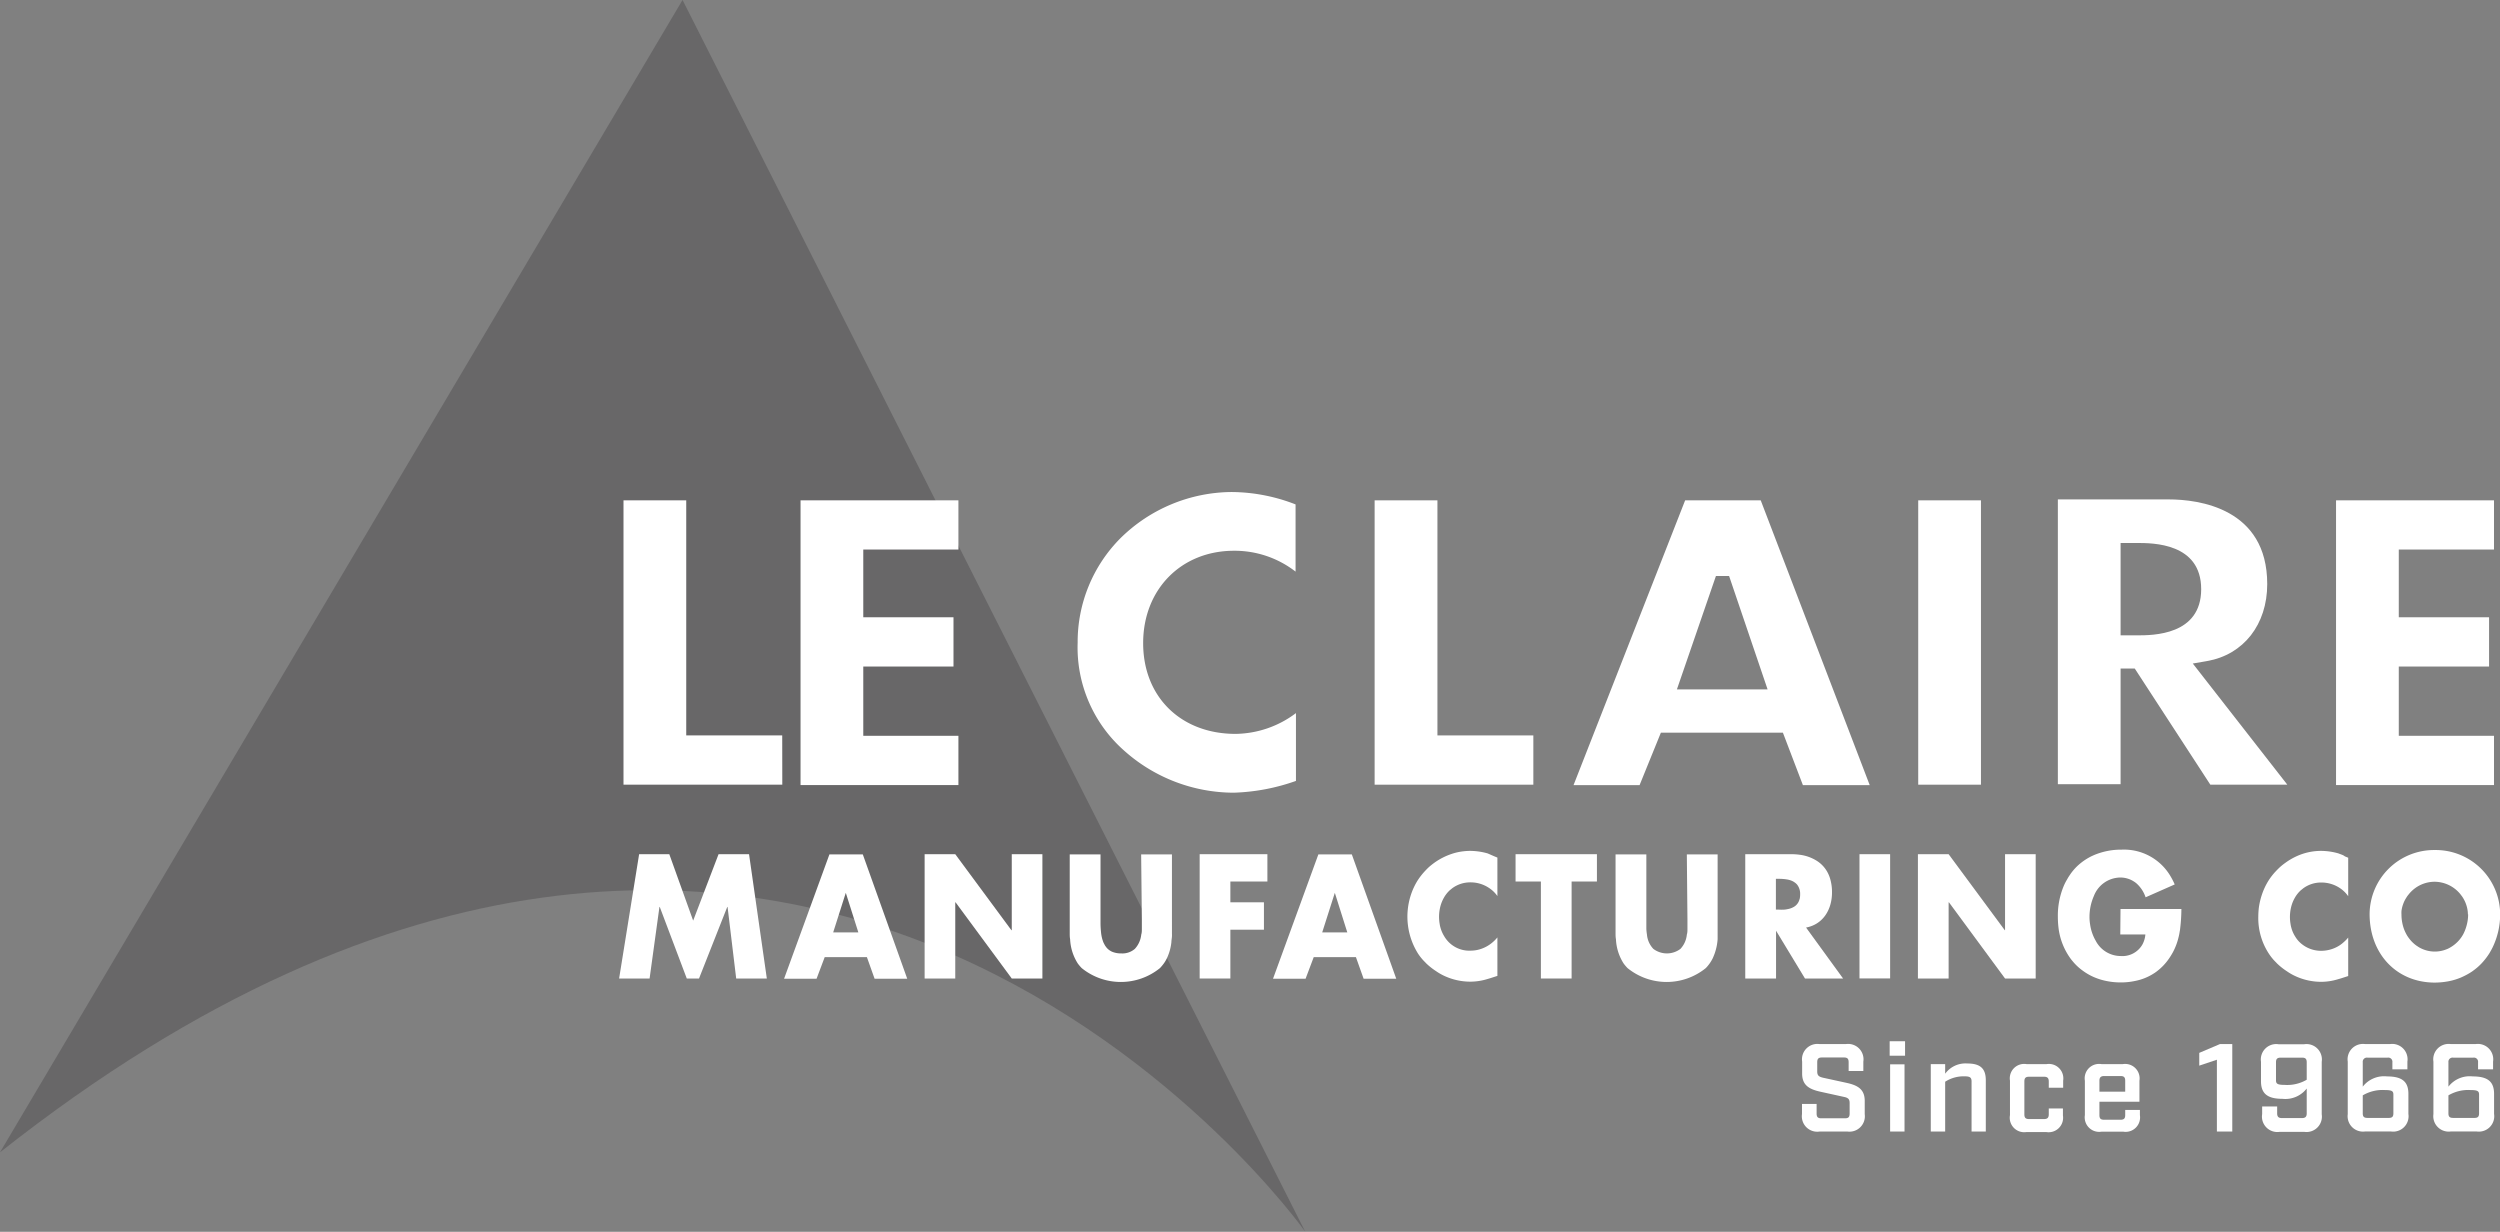 <svg xmlns="http://www.w3.org/2000/svg" viewBox="0 0 324.78 160.03"><rect x="0" y="0" width="324.78" height="160.03" fill="#808080" stroke="none"/><defs><style>.cls-1{fill:#231f20;opacity:0.25;}.cls-2{fill:#fff;}</style></defs><title>logo_alt</title><g id="Layer_2" data-name="Layer 2"><g id="Layer_1-2" data-name="Layer 1"><path class="cls-1" d="M0,149.7,88.67,0l80.89,160S104.07,67.47,0,149.7Z"/><path class="cls-2" d="M168.31,65.53v8.73a12.92,12.92,0,0,0-8-2.71c-6.84,0-11.8,5-11.8,12s4.92,11.79,12,11.79a13.28,13.28,0,0,0,7.85-2.7v8.81a26.45,26.45,0,0,1-8.06,1.53A21.41,21.41,0,0,1,146,97.48a17.87,17.87,0,0,1-6-14,19.1,19.1,0,0,1,5.56-13.56h0a20.76,20.76,0,0,1,14.43-6A23.15,23.15,0,0,1,168.31,65.53Z"/><path class="cls-2" d="M199.2,101.94H178.58V65h8.16V95.54H199.2Z"/><path class="cls-2" d="M228.74,65h-9.82l-14.5,37H213l2.77-6.82h15.85l2.6,6.82h8.68ZM217.85,89.56l5.07-14.73h1.71l5,14.73Z"/><path class="cls-2" d="M257.35,101.94H249.2V65h8.15Z"/><path class="cls-2" d="M284.87,86.2l1.85-.32c4.75-.83,7.82-4.75,7.82-10,0-9.88-8.94-11-12.78-11H267.34v37h8.15V86.85h1.84l9.82,15.09h10Zm-7.25-3.66h-2.13v-12h2.13c2.06,0,8.34,0,8.34,6S279.68,82.54,277.62,82.54Z"/><path class="cls-2" d="M303.48,65H324v6.39H311.63v8.8h11.73v6.4H311.63v9H324v6.4H303.48Z"/><path class="cls-2" d="M101.63,101.94H81V65h8.15V95.54h12.47Z"/><path class="cls-2" d="M104,65h20.51v6.39H112.15v8.8h11.72v6.4H112.15v9h12.36v6.4H104Z"/><polygon class="cls-2" points="97.31 110.97 93.35 110.97 90.05 119.6 86.95 110.97 83.03 110.97 80.43 127.12 84.39 127.12 85.67 117.82 85.71 117.82 89.22 127.12 90.81 127.12 94.48 117.82 94.52 117.82 95.64 127.12 99.62 127.12 97.31 110.97"/><path class="cls-2" d="M112.09,111h-4.34l-5.89,16.15h4.22l1.06-2.81h5.48l1,2.81h4.24Zm-.54,10.13h-3.31l1.43-4.49.21-.65h0l.24.76,1.39,4.38Z"/><polygon class="cls-2" points="135.42 110.97 131.44 110.97 131.44 120.84 131.44 120.84 131.39 120.84 124.1 110.97 120.12 110.97 120.12 127.12 124.1 127.12 124.1 117.22 124.14 117.22 131.44 127.12 135.42 127.12 135.42 110.97"/><path class="cls-2" d="M148.34,119.47h0v.4c0,.26,0,.52,0,.79s0,.51-.08.76a3.2,3.2,0,0,1-.83,1.85,2.47,2.47,0,0,1-1.76.59,3,3,0,0,1-1.2-.22,2.1,2.1,0,0,1-.56-.37,2.13,2.13,0,0,1-.28-.33,1.69,1.69,0,0,1-.17-.29,2.08,2.08,0,0,1-.19-.43l-.06-.18a5.21,5.21,0,0,1-.18-1,11.31,11.31,0,0,1-.06-1.17v-.4h0V111h-4v9.47c0,.26,0,.52,0,.77s0,.51.05.77a6.37,6.37,0,0,0,1,3.16,5.6,5.6,0,0,0,.51.6,8.07,8.07,0,0,0,10.16,0,5.48,5.48,0,0,0,.5-.6c.08-.11.15-.22.21-.32a4.62,4.62,0,0,0,.33-.67,6.43,6.43,0,0,0,.45-1.8c0-.24.06-.48.07-.73s0-.27,0-.41,0-.51,0-.77V111h-4Z"/><polygon class="cls-2" points="155.85 127.12 159.84 127.12 159.84 120.78 159.84 120.78 164.2 120.78 164.2 117.22 159.84 117.22 159.84 117.22 159.84 114.52 164.65 114.52 164.65 110.97 155.85 110.97 155.85 127.12"/><path class="cls-2" d="M171.27,111l-5.89,16.15h4.23l1.06-2.81h5.48l1,2.81h4.24L175.62,111Zm3.8,10.13h-3.3l1.64-5.14h0l1.62,5.14Z"/><path class="cls-2" d="M193.27,110.87a8.48,8.48,0,0,0-2.31-.33,8.16,8.16,0,0,0-1.61.18,6.94,6.94,0,0,0-.78.22,8.46,8.46,0,0,0-2.2,1.12c-.22.16-.44.33-.65.51s-.4.38-.59.58a8.7,8.7,0,0,0-1,1.29,8.59,8.59,0,0,0-.84,1.82,9.06,9.06,0,0,0,.92,7.61,6.48,6.48,0,0,0,.5.67c.09.11.19.22.29.32l.3.31a8.66,8.66,0,0,0,1.27,1,7.07,7.07,0,0,0,1,.58,8,8,0,0,0,3.44.78,7.6,7.6,0,0,0,2.15-.32l.44-.13.93-.3v-5a4.77,4.77,0,0,1-.71.71,4.5,4.5,0,0,1-1.29.74,4.18,4.18,0,0,1-1.44.27,3.77,3.77,0,0,1-3.48-1.89,4.24,4.24,0,0,1-.49-1.15,3.29,3.29,0,0,1-.09-.43,5.62,5.62,0,0,1-.08-.92h0a5.43,5.43,0,0,1,.17-1.35,4.65,4.65,0,0,1,.48-1.17,3.92,3.92,0,0,1,.76-.95l.31-.25a3.92,3.92,0,0,1,2.36-.76,4.29,4.29,0,0,1,2.39.71,4,4,0,0,1,1.11,1.07v-5l-.44-.18Z"/><polygon class="cls-2" points="196.89 114.52 200.18 114.52 200.18 114.52 200.18 127.12 204.17 127.12 204.17 114.52 204.17 114.52 207.46 114.52 207.46 110.97 196.89 110.97 196.89 114.52"/><path class="cls-2" d="M219.22,119.47h0v.4c0,.26,0,.52,0,.79s0,.51-.08.76a3.14,3.14,0,0,1-.83,1.85,2.92,2.92,0,0,1-3.52,0,3.08,3.08,0,0,1-.83-1.85,6.31,6.31,0,0,1-.08-.76c0-.27,0-.53,0-.79v-.4h0V111h-4v9.47c0,.26,0,.52,0,.77s0,.51.05.77a6.37,6.37,0,0,0,1,3.16,5.6,5.6,0,0,0,.51.6,8.07,8.07,0,0,0,10.16,0,5,5,0,0,0,.89-1.25,7,7,0,0,0,.65-2.51c0-.26,0-.51,0-.77s0-.51,0-.77V111h-4Z"/><path class="cls-2" d="M238,115.94a6.16,6.16,0,0,0-.23-1.74,4.41,4.41,0,0,0-.39-.94,4,4,0,0,0-1.28-1.38,5.42,5.42,0,0,0-2.32-.84,7.82,7.82,0,0,0-1.1-.07h-5.95v16.15h4v-6.21h0l3.76,6.21h4.95l-4.81-6.62C236.83,120.09,238,118.17,238,115.94Zm-4.21.84a1.61,1.61,0,0,1-.46.82,1.64,1.64,0,0,1-.37.26,2.28,2.28,0,0,1-.65.23,3.43,3.43,0,0,1-.48.08,6,6,0,0,1-.74,0h-.38v-4h.38a6.15,6.15,0,0,1,1.22.11,3,3,0,0,1,.45.14,1.87,1.87,0,0,1,.39.22,1.55,1.55,0,0,1,.33.3,1.93,1.93,0,0,1,.38,1.24A2.58,2.58,0,0,1,233.8,116.78Z"/><polygon class="cls-2" points="241.57 127.11 241.94 127.11 245.55 127.11 245.55 110.97 241.57 110.97 241.57 127.11"/><polygon class="cls-2" points="260.48 120.84 260.48 120.84 260.44 120.84 253.15 110.97 249.16 110.97 249.16 127.12 253.15 127.12 253.15 117.22 253.19 117.22 260.48 127.12 264.46 127.12 264.46 110.97 260.48 110.97 260.48 120.84"/><path class="cls-2" d="M275.45,121.4h3.26a3.3,3.3,0,0,1-.4,1.33,3,3,0,0,1-2.82,1.47,3.67,3.67,0,0,1-3.24-2,5.62,5.62,0,0,1-.39-.82,6.07,6.07,0,0,1-.34-1.35,5.74,5.74,0,0,1-.07-.93h0a6.76,6.76,0,0,1,.57-2.7,3.73,3.73,0,0,1,3.41-2.4,3.26,3.26,0,0,1,1.61.41l.23.14a2.72,2.72,0,0,1,.42.34,4.22,4.22,0,0,1,1.05,1.68l3.78-1.67a8.78,8.78,0,0,0-.54-1.06,7,7,0,0,0-6.36-3.46,9,9,0,0,0-3.64.73l-.24.11a7.6,7.6,0,0,0-1.85,1.27,6.94,6.94,0,0,0-1,1.19,6.26,6.26,0,0,0-.34.55,6.62,6.62,0,0,0-.45.88,10,10,0,0,0-.76,4,12.34,12.34,0,0,0,.08,1.38,8.51,8.51,0,0,0,1.68,4.19l.25.3a6.73,6.73,0,0,0,1.14,1.06,7.42,7.42,0,0,0,2.08,1.11,7.15,7.15,0,0,0,.79.23,9.23,9.23,0,0,0,2.14.25,8.76,8.76,0,0,0,1.86-.19,6.91,6.91,0,0,0,2.48-1,4.17,4.17,0,0,0,.37-.26,7.14,7.14,0,0,0,1.61-1.71c.17-.25.32-.5.46-.75a8.05,8.05,0,0,0,.73-1.92,6.91,6.91,0,0,0,.16-.79,2.57,2.57,0,0,0,.06-.4,22.41,22.41,0,0,0,.16-2.52h-7.91Z"/><path class="cls-2" d="M303.8,110.87a8.36,8.36,0,0,0-2.3-.33,7.64,7.64,0,0,0-2.78.54,8.34,8.34,0,0,0-1.81,1,8.11,8.11,0,0,0-.65.51c-.21.19-.4.38-.59.58a8.06,8.06,0,0,0-1,1.29,8.59,8.59,0,0,0-.84,1.82,9.42,9.42,0,0,0-.37,1.57,10.16,10.16,0,0,0-.08,1.23,8.44,8.44,0,0,0,1.37,4.81,6.48,6.48,0,0,0,.5.67c.09.11.19.22.29.32l.3.31a8.66,8.66,0,0,0,1.27,1,7.07,7.07,0,0,0,1,.58,8,8,0,0,0,3.44.78,7.38,7.38,0,0,0,2.06-.3l.52-.15.93-.3v-5a4.59,4.59,0,0,1-.53.55,4.34,4.34,0,0,1-.58.46,4.42,4.42,0,0,1-2.32.71,4,4,0,0,1-3-1.24,3.9,3.9,0,0,1-.48-.65,3.07,3.07,0,0,1-.2-.36,4.13,4.13,0,0,1-.29-.79,3.29,3.29,0,0,1-.09-.43,5.62,5.62,0,0,1-.08-.92h0a5.43,5.43,0,0,1,.17-1.35,4.65,4.65,0,0,1,.48-1.17,3.92,3.92,0,0,1,.76-.95l.31-.25a3.89,3.89,0,0,1,2.36-.76,4.32,4.32,0,0,1,2.39.71,4,4,0,0,1,1.1,1.07v-5l-.44-.18C304.4,111.06,304.1,111,303.8,110.87Z"/><path class="cls-2" d="M316.31,110.43a8.37,8.37,0,0,0-8.47,8.31c0,5.23,3.55,8.91,8.47,8.91a9.71,9.71,0,0,0,1.34-.1,8.13,8.13,0,0,0,2.06-.56c.25-.11.5-.23.74-.36a8.1,8.1,0,0,0,.7-.42c.22-.16.44-.32.65-.5a7.7,7.7,0,0,0,.59-.56,8.59,8.59,0,0,0,1-1.29c.14-.24.28-.48.41-.74a9.87,9.87,0,0,0,1-4.38A8.37,8.37,0,0,0,316.31,110.43Zm4.33,8.33a5.48,5.48,0,0,1-.25,1.65,5.14,5.14,0,0,1-.41,1,4.35,4.35,0,0,1-.93,1.15,4.41,4.41,0,0,1-.92.63,2.07,2.07,0,0,1-.34.15,4.06,4.06,0,0,1-1.48.28h0a4.08,4.08,0,0,1-2.06-.56l-.35-.23a4.43,4.43,0,0,1-.65-.58,5.35,5.35,0,0,1-.53-.7,5.66,5.66,0,0,1-.4-.82,5.41,5.41,0,0,1-.25-.92,5.5,5.5,0,0,1-.09-1h0a3.55,3.55,0,0,1,0-.46,4,4,0,0,1,.22-.9,3.77,3.77,0,0,1,.41-.83,2.6,2.6,0,0,1,.27-.38,4.32,4.32,0,0,1,1.92-1.42,4.27,4.27,0,0,1,1.48-.27h0a4.36,4.36,0,0,1,3.34,1.6l.25.33a4.68,4.68,0,0,1,.4.73c.05.12.1.25.14.38a3.9,3.9,0,0,1,.2,1.22Z"/><path class="cls-2" d="M234.1,144.74v-1.33H236v1.25c0,.46.17.62.61.62h3.08c.44,0,.6-.16.6-.62V143.3c0-.52-.21-.69-.74-.8l-3.09-.68c-1.37-.31-2.34-.8-2.34-2.34v-1.56a2,2,0,0,1,2.27-2.28h3.4a2,2,0,0,1,2.28,2.28v1.22h-1.91V138c0-.46-.16-.62-.61-.62H236.7c-.46,0-.62.16-.62.62v1.2c0,.52.21.68.76.81l3.07.67c1.39.31,2.34.8,2.34,2.34v1.72A2,2,0,0,1,240,147h-3.61A2,2,0,0,1,234.1,144.74Z"/><path class="cls-2" d="M245.49,135.27h2v1.88h-2Zm.06,3h1.87V147h-1.87Z"/><path class="cls-2" d="M250.83,138.24h1.87v1.25a3.26,3.26,0,0,1,2.88-1.33c1.72,0,2.4.68,2.4,2.19V147h-1.85V140.5c0-.49-.18-.67-.86-.67a4.42,4.42,0,0,0-2.57.7V147h-1.87Z"/><path class="cls-2" d="M261.12,144.87v-4.48a1.87,1.87,0,0,1,2.15-2.15h2.61a1.88,1.88,0,0,1,2.15,2.15v.92h-1.87v-.81c0-.45-.18-.62-.62-.62h-1.93c-.46,0-.62.17-.62.62v4.26c0,.45.16.62.62.62h1.93c.44,0,.62-.17.62-.62V144H268v.92a1.88,1.88,0,0,1-2.15,2.15h-2.61A1.88,1.88,0,0,1,261.12,144.87Z"/><path class="cls-2" d="M272.74,143.13v1.73c0,.45.16.61.62.61h2.11c.45,0,.62-.16.62-.61v-.67H278v.68a1.88,1.88,0,0,1-2.15,2.15H273a1.88,1.88,0,0,1-2.15-2.15v-4.48a1.87,1.87,0,0,1,2.15-2.15h2.79a1.88,1.88,0,0,1,2.15,2.15v2.74Zm0-2.73v1.42h3.35V140.4c0-.45-.17-.61-.62-.61h-2.11C272.9,139.79,272.74,140,272.74,140.4Z"/><path class="cls-2" d="M288,137.67l-2.29.77v-1.66l2.68-1.14H290V147H288Z"/><path class="cls-2" d="M293.88,144.74v-1h1.95v.91c0,.42.18.6.6.6h2.63c.43,0,.61-.18.61-.6v-3.24a3.5,3.5,0,0,1-3.16,1.34c-2,0-2.78-.73-2.78-2.28v-2.53a2,2,0,0,1,2.28-2.28h3.33a2,2,0,0,1,2.28,2.28v6.82a2,2,0,0,1-2.28,2.28h-3.18A2,2,0,0,1,293.88,144.74Zm5.79-4.47V138c0-.44-.17-.6-.61-.6H296.3c-.45,0-.62.16-.62.6v2.34c0,.44.17.6,1.11.6A5,5,0,0,0,299.67,140.27Z"/><path class="cls-2" d="M305,144.74v-6.82a2,2,0,0,1,2.27-2.28h3.2a2,2,0,0,1,2.28,2.28v1h-1.95V138a.54.54,0,0,0-.62-.6h-2.62a.54.54,0,0,0-.61.6v3.17a3.5,3.5,0,0,1,3.17-1.33c2,0,2.76.73,2.76,2.27v2.6a2,2,0,0,1-2.28,2.28h-3.33A2,2,0,0,1,305,144.74Zm5.33.49c.44,0,.6-.16.6-.6v-2.42c0-.44-.16-.6-1.09-.6a5.09,5.09,0,0,0-2.89.69v2.33c0,.44.16.6.61.6Z"/><path class="cls-2" d="M316.13,144.74v-6.82a2,2,0,0,1,2.27-2.28h3.2a2,2,0,0,1,2.28,2.28v1h-1.95V138a.54.54,0,0,0-.62-.6h-2.62a.54.54,0,0,0-.61.6v3.17a3.5,3.5,0,0,1,3.17-1.33c2,0,2.76.73,2.76,2.27v2.6a2,2,0,0,1-2.28,2.28H318.4A2,2,0,0,1,316.13,144.74Zm5.33.49c.44,0,.6-.16.6-.6v-2.42c0-.44-.16-.6-1.09-.6a5.09,5.09,0,0,0-2.89.69v2.33c0,.44.16.6.61.6Z"/></g></g></svg>